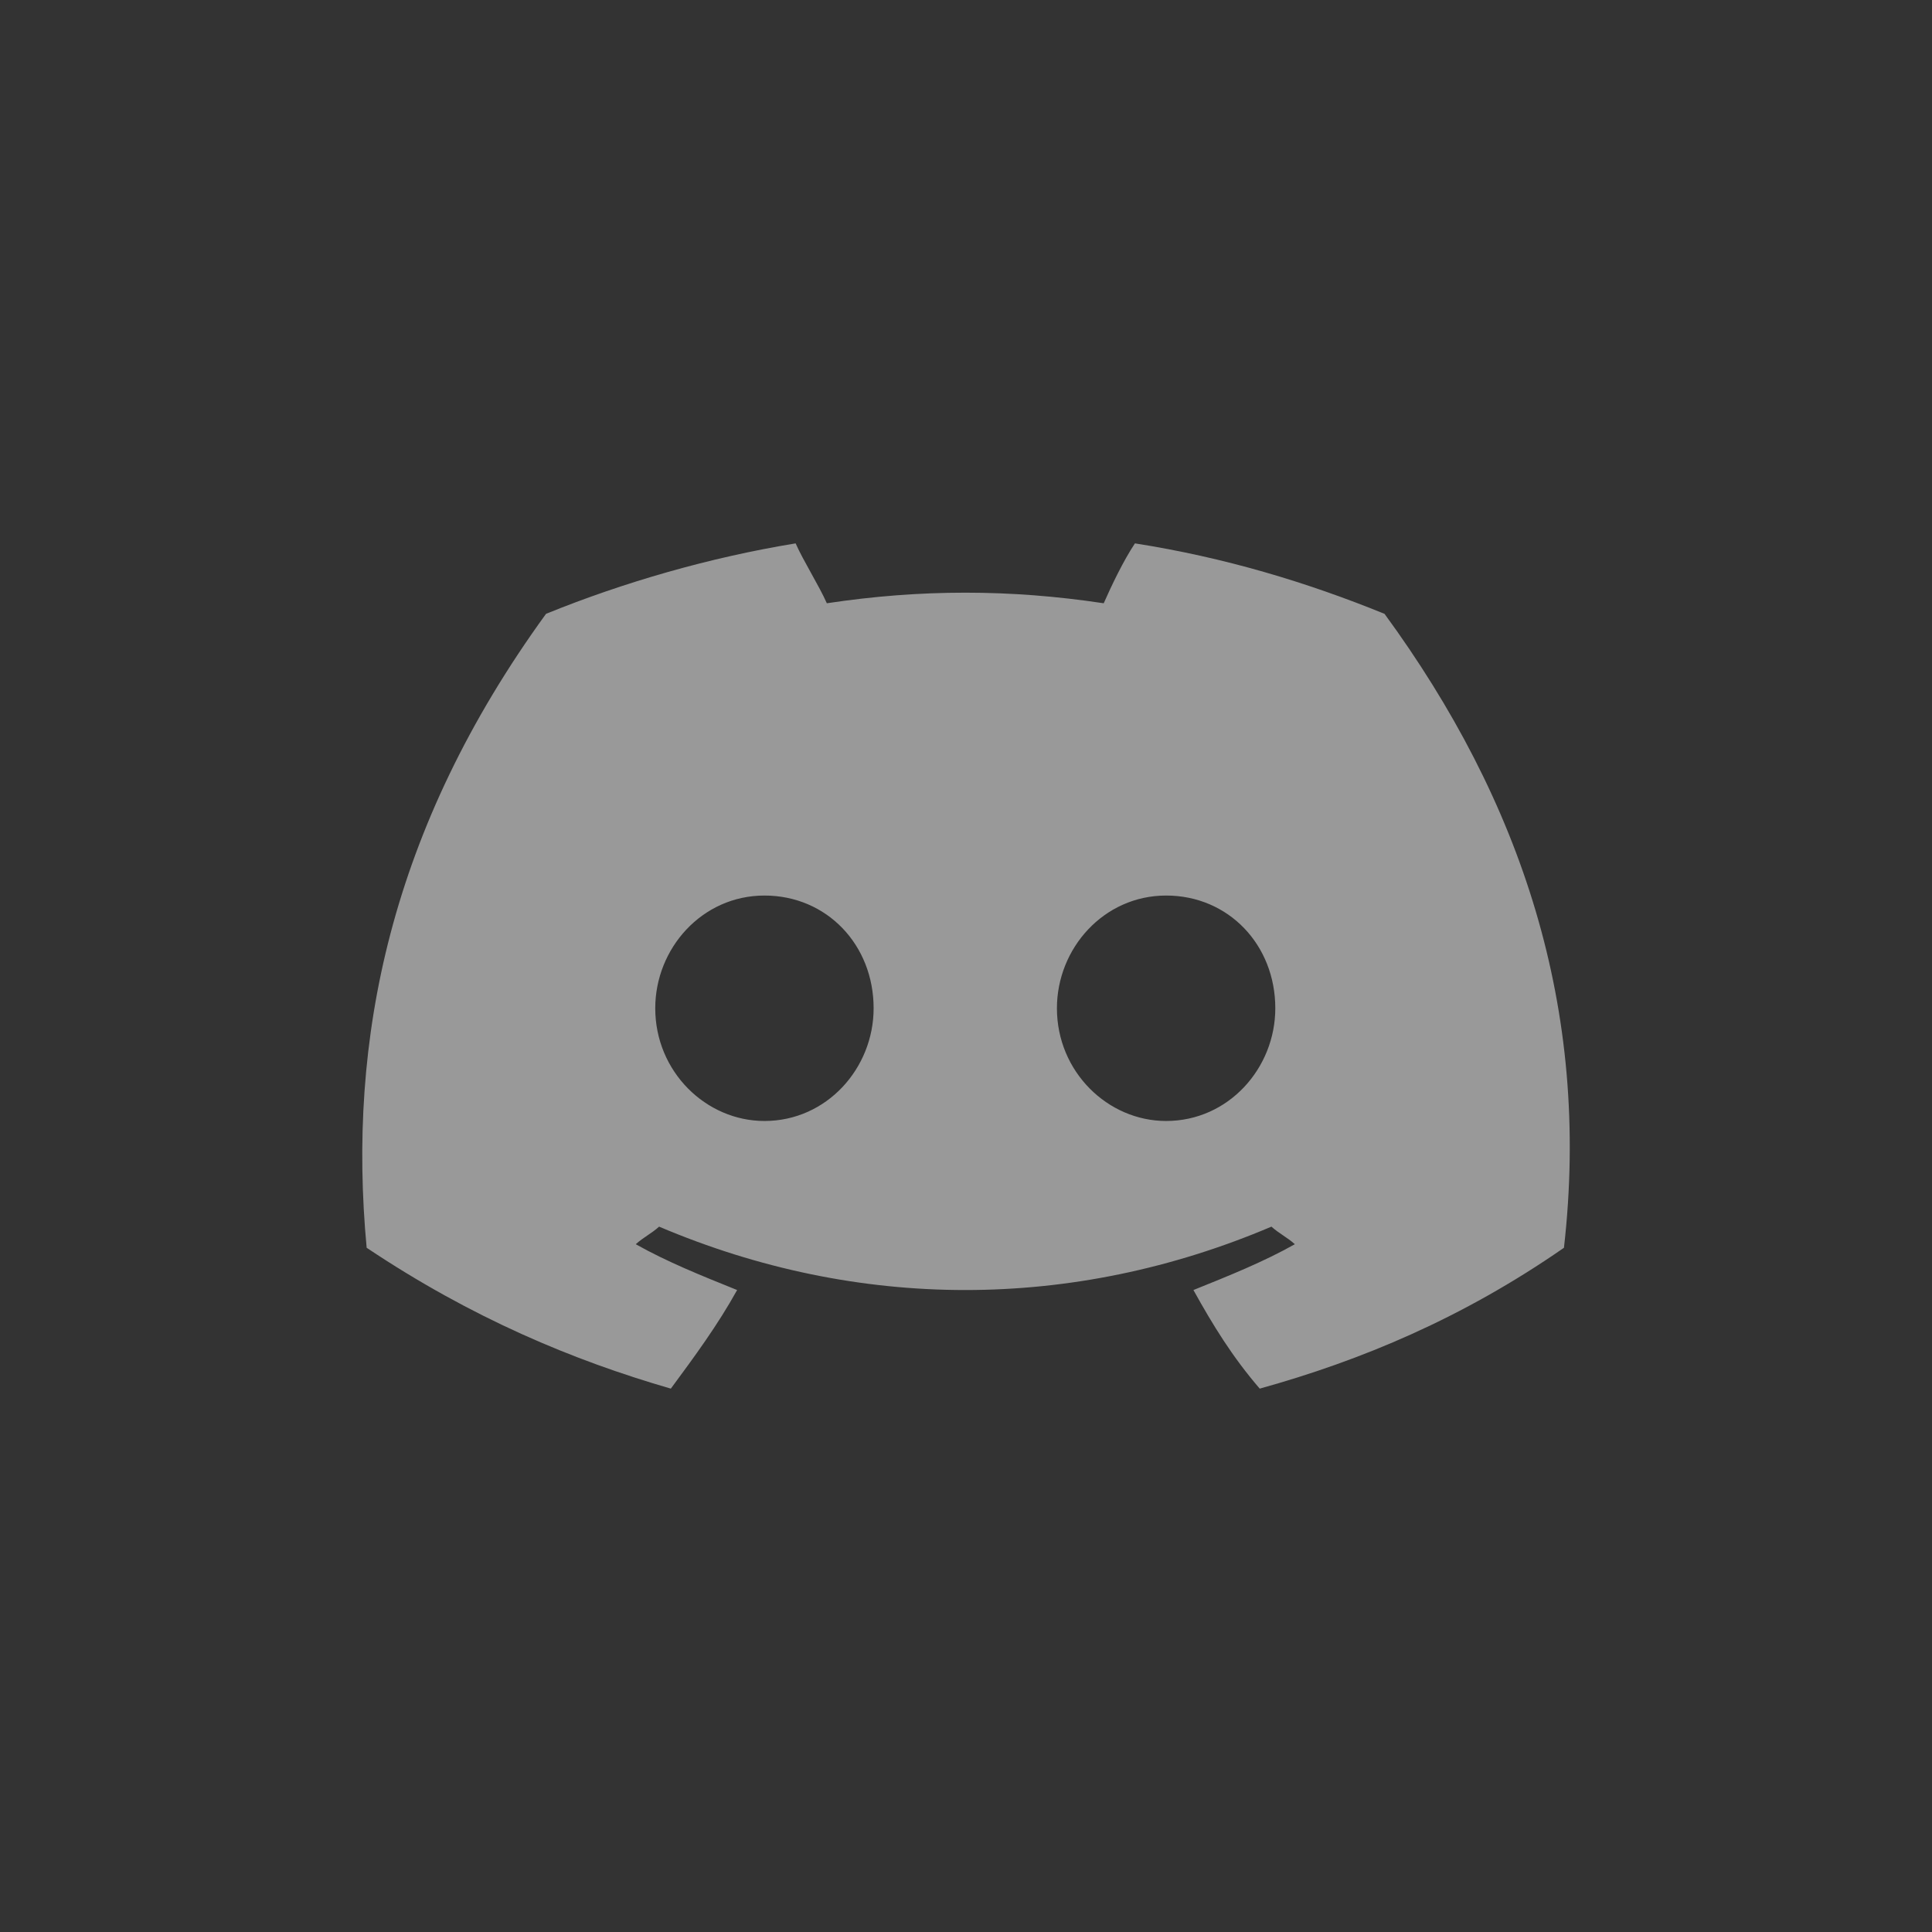 <?xml version="1.0" encoding="UTF-8"?> <svg xmlns="http://www.w3.org/2000/svg" width="32" height="32" viewBox="0 0 32 32" fill="none"><rect x="0" y="0" width="32" height="32" fill="#333333" stroke="none"/><path d="M22.932 10.167C21.64 9.642 20.284 9.233 18.798 9C18.604 9.292 18.41 9.7 18.281 9.992C16.731 9.758 15.245 9.758 13.695 9.992C13.566 9.7 13.307 9.292 13.178 9C11.757 9.233 10.336 9.642 9.044 10.167C6.46 13.725 5.75 17.225 6.073 20.667C7.817 21.833 9.496 22.533 11.111 23C11.499 22.475 11.886 21.95 12.209 21.367C11.628 21.133 11.047 20.9 10.53 20.608C10.659 20.492 10.788 20.433 10.917 20.317C14.212 21.717 17.765 21.717 21.059 20.317C21.188 20.433 21.317 20.492 21.447 20.608C20.93 20.9 20.348 21.133 19.767 21.367C20.09 21.95 20.413 22.475 20.865 23C22.545 22.533 24.224 21.833 25.904 20.667C26.356 16.7 25.193 13.258 22.932 10.167ZM12.662 18.567C11.693 18.567 10.853 17.75 10.853 16.7C10.853 15.708 11.628 14.833 12.662 14.833C13.695 14.833 14.47 15.65 14.47 16.7C14.47 17.692 13.695 18.567 12.662 18.567ZM19.315 18.567C18.346 18.567 17.506 17.75 17.506 16.7C17.506 15.708 18.281 14.833 19.315 14.833C20.348 14.833 21.123 15.65 21.123 16.7C21.123 17.692 20.348 18.567 19.315 18.567Z" fill="white" fill-opacity="0.5"></path></svg> 